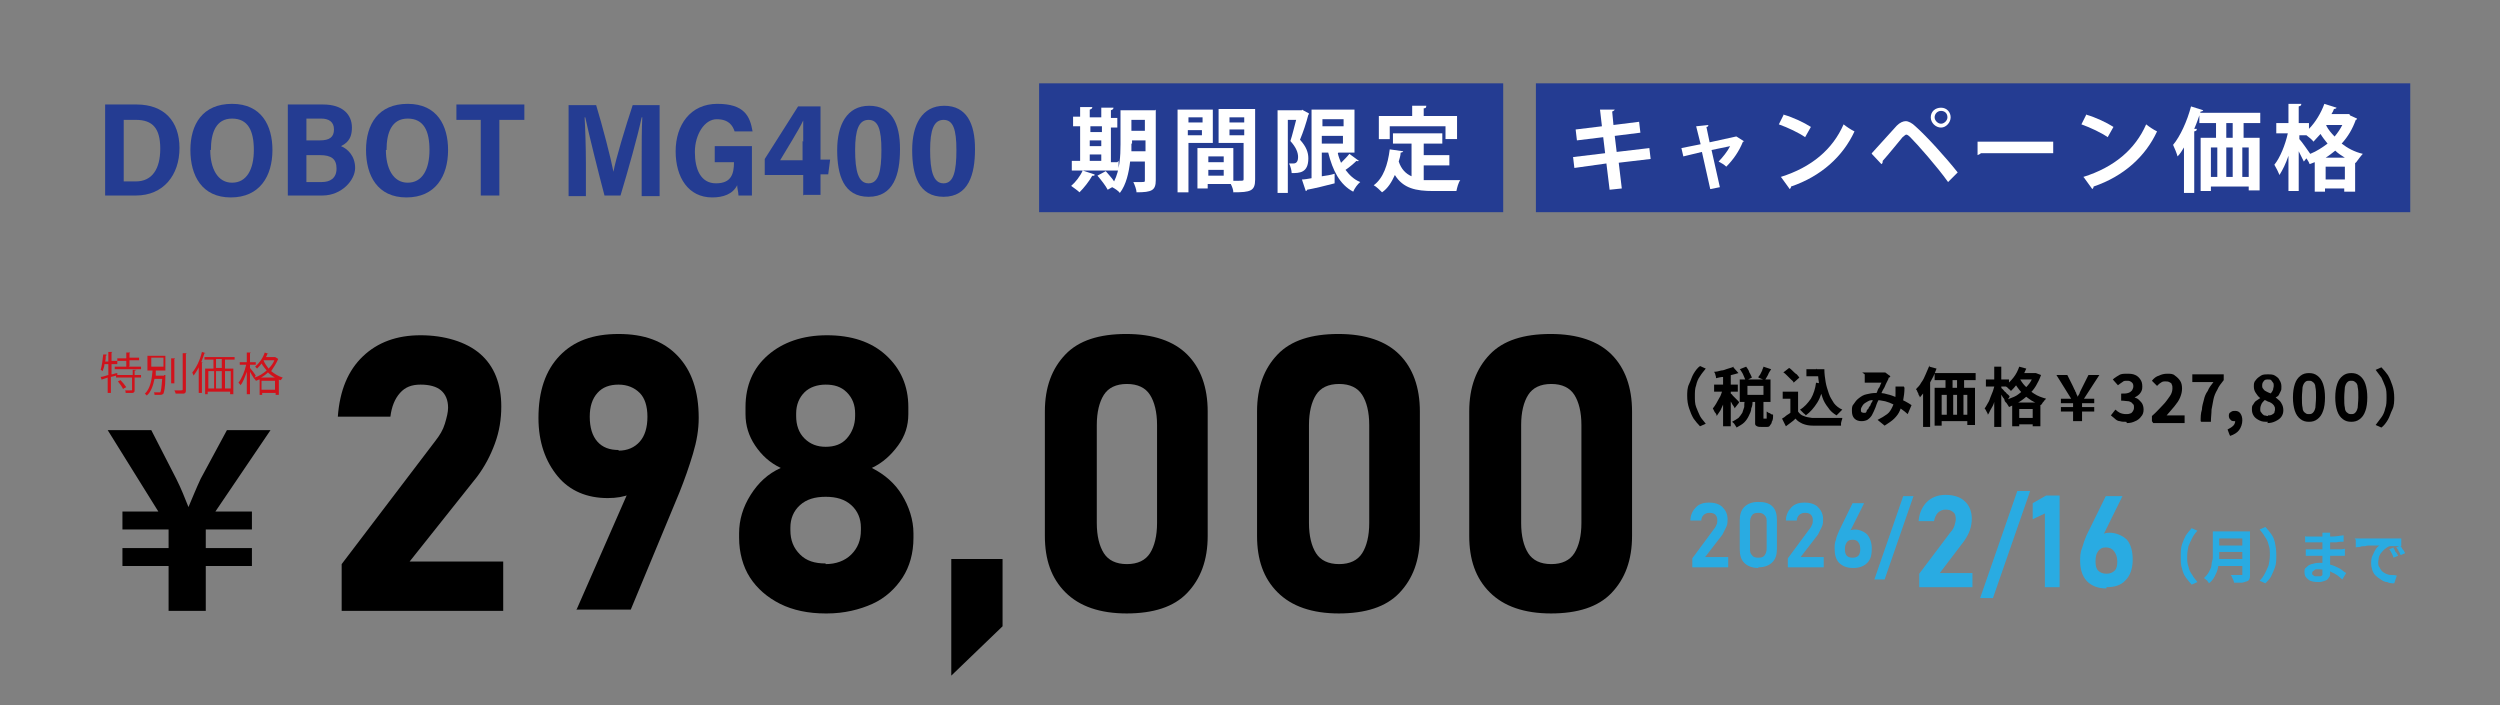 <?xml version="1.0" encoding="UTF-8"?>
<svg xmlns="http://www.w3.org/2000/svg" version="1.1" viewBox="0 0 390 110">
  <rect x="0" y="0" width="390" height="110" fill="#808080" stroke="none"/>
  <!-- Generator: Adobe Illustrator 29.8.2, SVG Export Plug-In . SVG Version: 2.1.1 Build 3)  -->
  <defs>
    <style>
      .st0 {
        fill: #29abe2;
      }

      .st1 {
        fill: #d0121b;
      }

      .st2 {
        fill: #fff;
      }

      .st3 {
        fill: #243c92;
      }
    </style>
  </defs>
  <g id="_レイヤー_1" data-name="レイヤー_1">
    <path d="M26.3,95.3v-7h-7.2v-2.8h7.2v-2.9h-7.2v-2.8h5.6l-7.9-12.7h6.8l3.9,7.6c.8,1.6,1.3,2.9,1.9,4.4h0c.6-1.4,1.2-2.9,1.9-4.4l4.1-7.6h6.8l-8.6,12.7h5.7v2.8h-7.2v2.9h7.2v2.8h-7.2v7h-5.7Z"/>
    <g>
      <path class="st1" d="M21.1,57.8s0,0-.1,0v.7h1v.4h-1v1.9c0,.3,0,.4-.3.5-.2,0-.5,0-1.1,0,0-.1,0-.3-.1-.4.3,0,.5,0,.7,0,.4,0,.4,0,.4-.1v-1.9h-2.5v-.3l-.8.2v2.5h-.5v-2.4l-.9.3c0,0,0,0,0,.1l-.2-.5c.3,0,.8-.2,1.2-.3v-1.7h-.6c0,.4-.2.8-.3,1.1,0,0-.2-.2-.3-.2.2-.6.3-1.5.4-2.4h.5c0,.2,0,.2-.1.2,0,.3,0,.6-.1.9h.5v-1.5h.6c0,0,0,.1-.1.1v1.3h.9v.5h-.9v1.6c.3,0,.6-.2.9-.2v.3h2.4v-.8h.6ZM20.1,57.2h1.9v.4h-4.1v-.4h1.8v-.9h-1.4v-.4h1.4v-.9h.6c0,0,0,.1-.1.1v.7h1.5v.4h-1.5v.9ZM19.2,60.7c-.1-.3-.5-.8-.8-1.2l.4-.2c.3.3.7.8.9,1.1l-.4.2Z"/>
      <path class="st1" d="M25.6,58.5h0s.2,0,.2,0c0,0,0,0,0,.2,0,1.8-.2,2.4-.3,2.7-.2.2-.3.2-.8.2s-.4,0-.6,0c0-.1,0-.3-.1-.4.4,0,.7,0,.8,0s.2,0,.2,0c.1-.1.2-.7.3-2.1h-1.2c-.2,1-.5,2-1.2,2.6,0,0-.2-.2-.3-.3.9-.8,1.1-2.4,1.2-3.6h-.8v-2.3h2.8v2.3h-1.5c0,.3,0,.5,0,.8h1.3ZM23.6,55.8v1.4h1.9v-1.4h-1.9ZM26.7,55.9h.6c0,0,0,.1-.1.1v3.8h-.5v-3.9ZM28.5,55.1h.6c0,0,0,.1-.1.1v5.6c0,.3,0,.5-.3.6-.2,0-.6,0-1.3,0,0-.1-.1-.3-.2-.5.3,0,.5,0,.7,0,.6,0,.6,0,.6-.2v-5.7Z"/>
      <path class="st1" d="M30.9,57.5c-.2.4-.5.8-.7,1.1,0-.1-.2-.4-.2-.5.6-.7,1.2-1.9,1.5-3.2l.6.2s0,0-.2,0c-.2.5-.3.9-.5,1.4h.2c0,0,0,.1-.1.1v4.7h-.5v-4ZM36.6,56.1h-1.5v1.4h1.3v4h-.5v-.4h-3.5v.4h-.4v-4h1.3v-1.4h-1.4v-.4h4.7v.4ZM32.5,57.9v2.7h.9v-2.7h-.9ZM34.6,57.4v-1.4h-.9v1.4h.9ZM34.6,57.9h-.9v2.7h.9v-2.7ZM36,60.6v-2.7h-.9v2.7h.9Z"/>
      <path class="st1" d="M42.9,55.8c.1,0,.1,0,.2,0l.3.2s0,0,0,0c-.3.7-.7,1.3-1.1,1.9.5.4,1.1.8,1.8,1,0,0-.2.3-.3.4-.1,0-.2,0-.3-.1v2.4h-.5v-.3h-2.1v.3h-.4v-2.4c-.2,0-.4.2-.6.2,0-.1-.2-.3-.3-.4h0c-.1-.2-.4-.6-.6-1v3.5h-.5v-3.5c-.3.8-.6,1.7-1,2.1,0-.1-.2-.3-.3-.4.5-.6,1-1.8,1.2-2.8h-1v-.4h1.1v-1.5h.6c0,0,0,.1-.1.1v1.4h.9v.4h-.9v.5c.2.2.8,1,.9,1.2-.1.2-.2.3-.2.3.7-.2,1.3-.6,1.9-1.1-.3-.4-.6-.7-.8-1.1-.2.3-.5.6-.7.8,0,0-.2-.2-.3-.3.6-.5,1.2-1.3,1.5-2.2l.6.2s0,0-.2,0c0,.2-.2.4-.2.5h1.6ZM42.9,58.9c-.4-.2-.8-.5-1.1-.8-.3.3-.7.6-1.1.8h2.2ZM40.8,60.8h2.1v-1.4h-2.1v1.4ZM41.1,56.2h0c.2.5.5.9.8,1.3.4-.4.7-.8.9-1.3h-1.7Z"/>
    </g>
    <g>
      <g>
        <path d="M263.2,61.9c0-.7,0-1.4.3-2s.4-1.1.7-1.6c.3-.5.6-.9,1-1.2l.9.4c-.3.4-.6.7-.9,1.2-.3.4-.5.9-.6,1.4-.2.5-.2,1.1-.2,1.7s0,1.2.2,1.7c.2.5.4,1,.6,1.4s.6.8.9,1.2l-.9.4c-.4-.4-.7-.8-1-1.2-.3-.5-.5-1-.7-1.6s-.3-1.2-.3-2Z"/>
        <path d="M268.9,60.4l.7.3c0,.4-.2.7-.3,1.1s-.3.8-.4,1.1c-.2.4-.3.7-.5,1.1-.2.3-.4.6-.6.9,0-.2-.1-.4-.3-.6-.1-.2-.2-.4-.3-.6.2-.2.3-.4.5-.7.2-.3.3-.6.5-.9.2-.3.3-.6.4-.9.1-.3.2-.6.3-.9ZM270.4,57.3l.8.9c-.3.1-.7.2-1.1.3s-.8.2-1.2.3c-.4,0-.8.1-1.2.2,0-.1,0-.3-.1-.5,0-.2-.1-.3-.2-.5.4,0,.7-.1,1.1-.2.4,0,.7-.2,1.1-.3s.6-.2.9-.3ZM267.4,60h3.7v1.1h-3.7v-1.1ZM268.8,58.1h1.2v8.4h-1.2v-8.4ZM270,61.4c0,0,.2.1.3.3.1.1.3.3.4.4.1.1.3.3.4.4s.2.2.2.3l-.7.9c0-.1-.1-.3-.2-.4s-.2-.3-.3-.5c-.1-.2-.2-.3-.3-.5-.1-.2-.2-.3-.3-.4l.5-.5ZM272.2,62.4h1.2c0,.5,0,.9-.2,1.3,0,.4-.2.8-.4,1.2-.2.4-.4.7-.7,1-.3.3-.7.5-1.2.8,0-.1-.2-.3-.3-.5-.1-.2-.3-.3-.4-.4.4-.2.7-.4,1-.6.2-.2.4-.5.6-.8.1-.3.2-.6.3-.9,0-.3,0-.7.1-1ZM271.4,57.6l1-.4c.2.3.4.5.5.9.2.3.3.6.4.8l-1,.5c0-.2-.2-.5-.3-.8s-.3-.6-.5-.9ZM271.4,59.2h4.8v3.5h-4.8v-3.5ZM272.6,60.2v1.4h2.5v-1.4h-2.5ZM273.9,62.2h1.2v2.8c0,.2,0,.2,0,.3,0,0,0,0,.1,0h.3c0,0,0,0,.1,0,0,0,0-.2,0-.3,0-.2,0-.4,0-.8,0,0,.2.1.3.2.1,0,.3.1.4.2s.2,0,.3.1c0,.5,0,.8-.2,1.1,0,.3-.2.4-.3.6s-.3.2-.6.2h-.7c-.3,0-.5,0-.7-.1s-.3-.2-.3-.4c0-.2,0-.5,0-.8v-2.8ZM275.1,57.2l1.2.4c-.2.3-.4.6-.5.9-.2.3-.3.6-.5.8l-1-.4c0-.2.2-.3.3-.5.1-.2.2-.4.3-.6,0-.2.2-.4.2-.6Z"/>
        <path d="M280.5,64.2c.2.3.5.6.9.7.4.2.8.2,1.3.3.3,0,.6,0,1,0,.4,0,.8,0,1.3,0,.4,0,.9,0,1.3,0,.4,0,.8,0,1.1,0,0,0,0,.2-.1.4,0,.1-.1.3-.1.4,0,.2,0,.3,0,.4-.3,0-.6,0-1,0s-.8,0-1.2,0c-.4,0-.8,0-1.2,0s-.7,0-1,0c-.6,0-1.1-.1-1.6-.3-.4-.2-.8-.4-1.1-.8-.2.2-.4.4-.7.6s-.5.4-.8.6l-.6-1.2c.2-.1.5-.3.7-.5.3-.2.5-.3.7-.5h1.1ZM280.5,61.1v3.7h-1.2v-2.6h-1.2v-1.1h2.3ZM278.2,58.1l.9-.7c.2.1.4.3.6.5.2.2.4.4.6.5.2.2.3.4.4.5l-.9.8c0-.2-.2-.3-.4-.5-.2-.2-.4-.4-.6-.6-.2-.2-.4-.4-.6-.5ZM283.3,59.7l1.2.2c-.2,1.1-.5,2.1-1,2.9-.5.8-1.1,1.5-1.8,2,0,0-.1-.2-.3-.3-.1-.1-.2-.2-.3-.3s-.2-.2-.3-.3c.7-.4,1.2-1,1.7-1.7.4-.7.7-1.6.8-2.5ZM281.8,57.6h2.1v1.1h-2.1v-1.1ZM283.3,57.6h1.3c0,.7.1,1.4.2,2s.3,1.2.5,1.8.5,1,.8,1.5c.3.4.8.8,1.3,1,0,0-.2.2-.3.3-.1.1-.2.2-.3.3-.1.1-.2.2-.3.3-.5-.3-1-.7-1.3-1.2-.4-.5-.7-1-.9-1.6-.2-.6-.4-1.2-.5-1.9s-.2-1.4-.2-2.1h-.2v-.5Z"/>
        <path d="M290.5,58.1c.1,0,.3,0,.4,0,.2,0,.3,0,.4,0s.3,0,.5,0c.2,0,.4,0,.6,0,.2,0,.4,0,.6,0,.2,0,.3,0,.4,0,.1,0,.2,0,.4,0s.2,0,.3,0l.8.6c0,0-.1.2-.2.2s-.1.1-.1.2c-.1.2-.2.4-.4.8-.1.3-.3.7-.5,1-.2.4-.3.7-.5,1.1,0,.2-.2.5-.3.7s-.2.5-.3.8c-.1.2-.2.5-.3.7-.1.2-.2.4-.3.6-.2.3-.4.5-.7.7-.2.1-.5.2-.9.2s-.8-.1-1.1-.4c-.3-.3-.4-.7-.4-1.2s0-.8.3-1.1c.2-.3.4-.6.8-.9s.7-.5,1.2-.6c.4-.1.9-.2,1.5-.2s1.1,0,1.7.2c.5.1,1,.3,1.5.5s.9.4,1.3.6c.4.2.7.4,1,.6l-.6,1.4c-.3-.3-.6-.5-1-.8-.4-.3-.8-.5-1.2-.7-.4-.2-.9-.4-1.3-.5-.5-.1-1-.2-1.5-.2s-.9,0-1.2.2c-.3.2-.6.3-.8.6s-.3.5-.3.7,0,.3.1.4c0,0,.2.1.3.1s.2,0,.3,0c0,0,.2-.1.2-.3,0-.1.2-.3.3-.4,0-.2.2-.3.3-.5,0-.2.2-.4.3-.6,0-.2.2-.4.3-.6.1-.3.2-.5.4-.8.1-.3.2-.6.4-.8.1-.3.2-.5.3-.7,0,0-.2,0-.4,0-.1,0-.3,0-.5,0s-.3,0-.5,0c-.2,0-.3,0-.4,0,0,0-.2,0-.4,0s-.3,0-.4,0v-1.3ZM297.1,60.5c0,.7-.1,1.4-.2,1.9-.1.6-.3,1.1-.5,1.6-.2.5-.5.9-.9,1.3-.4.4-.9.7-1.5,1.1l-1.1-.9c.6-.3,1.1-.6,1.5-.9s.6-.7.8-1.1.3-.8.4-1.1.1-.7.1-1c0-.2,0-.4,0-.6s0-.4,0-.5h1.3Z"/>
        <path d="M301,57.2l1.1.3c-.2.5-.4,1.1-.7,1.6-.3.6-.6,1.1-.9,1.6-.3.5-.7.9-1,1.3,0,0,0-.2-.2-.4,0-.2-.1-.3-.2-.5,0-.2-.2-.3-.2-.4.3-.3.6-.6.8-1,.3-.4.5-.8.7-1.3s.4-.9.6-1.4ZM300,60l1.1-1.1h0v7.7h-1.1v-6.6ZM301.8,58.2h6.4v1.1h-6.4v-1.1ZM301.9,60.5h6.2v5.8h-1.2v-4.7h-4v4.8h-1.1v-5.9ZM302.4,64.7h5.4v1h-5.4v-1ZM303.5,58.3h1.1v3h-1.1v-3ZM303.7,61.2h1v4.3h-1v-4.3ZM305.3,58.3h1.1v3h-1.1v-3ZM305.3,61.2h1v4.3h-1v-4.3Z"/>
        <path d="M311.1,60l.7.2c0,.4-.2.8-.3,1.2-.1.4-.2.8-.4,1.3-.1.4-.3.8-.5,1.1s-.3.7-.5.9c0-.2-.1-.3-.2-.5s-.2-.4-.3-.5c.2-.2.3-.5.5-.8s.3-.6.4-.9c.1-.3.3-.7.4-1,.1-.3.2-.7.3-1ZM309.8,59.2h3.6v1.1h-3.6v-1.1ZM311.1,57.2h1.1v9.4h-1.1v-9.4ZM312.2,60.5c0,0,.1.1.3.3s.2.3.4.4c.1.2.3.3.4.4s.2.2.2.3l-.6.9c0-.1-.1-.3-.2-.4,0-.2-.2-.3-.3-.5s-.2-.3-.3-.5c-.1-.2-.2-.3-.3-.4l.5-.5ZM317.2,58.2h.4s.8.3.8.3c-.2.6-.5,1.2-.8,1.7s-.7,1-1.2,1.4c-.4.4-.9.8-1.4,1.1-.5.3-1.1.6-1.6.8,0-.1-.2-.3-.3-.5-.1-.2-.3-.3-.4-.5.5-.2,1-.4,1.5-.6s.9-.6,1.3-.9c.4-.4.8-.8,1.1-1.2.3-.4.5-.9.7-1.4v-.2ZM315,57.2l1.1.3c-.2.5-.4.9-.7,1.3-.3.4-.5.8-.8,1.2-.3.4-.6.7-.9,1,0,0-.1-.2-.3-.3-.1-.1-.2-.2-.3-.3-.1,0-.2-.2-.3-.2.5-.4.9-.8,1.3-1.3.4-.5.7-1.1.9-1.7ZM313.9,62.8h4.4v3.7h-1.2v-2.7h-2.1v2.7h-1.1v-3.8ZM315,58.9c.2.4.5.9.9,1.3.4.4.9.9,1.4,1.2.6.4,1.2.6,1.9.8,0,0-.2.2-.3.3,0,.1-.2.2-.3.4,0,.1-.2.2-.2.3-.7-.3-1.4-.6-1.9-1-.6-.4-1.1-.9-1.5-1.4-.4-.5-.7-1-1-1.5l.9-.5ZM314.3,65.2h3.4v1h-3.4v-1ZM314.9,58.2h2.6v1h-2.6v-1Z"/>
        <path d="M323.4,65.7v-1.5h-1.9v-.7h1.9v-.6h-1.9v-.7h1.6l-2.3-3.7h1.7l.9,1.8c.1.2.2.5.3.6,0,.2.2.3.2.5,0,.1.2.3.2.5h0c.1-.2.2-.3.3-.5,0-.1.1-.3.2-.5s.2-.4.3-.6l.9-1.8h1.7l-2.4,3.7h1.6v.7h-1.9v.6h1.9v.7h-1.9v1.5h-1.5Z"/>
        <path d="M331.7,65.8c-.4,0-.7,0-1-.1-.3,0-.6-.2-.8-.4s-.4-.3-.6-.5l.7-.9c.2.2.5.4.7.5s.6.2.9.2.5,0,.7-.1c.2,0,.3-.2.4-.3.1-.2.2-.3.2-.6s0-.5-.2-.6c-.1-.2-.3-.3-.6-.4-.3,0-.7-.1-1.2-.1v-1.1c.5,0,.8,0,1.1-.1s.4-.2.6-.4c.1-.2.2-.4.2-.6s0-.5-.3-.7-.4-.2-.7-.2-.5,0-.7.2c-.2.1-.4.3-.7.5l-.8-.9c.3-.3.7-.5,1-.7s.8-.2,1.2-.2.9,0,1.3.2c.4.2.6.4.8.7.2.3.3.6.3,1.1s-.1.7-.3,1c-.2.3-.5.5-.9.7h0c.3.1.5.2.7.4s.4.4.5.6.2.5.2.9-.1.8-.4,1.1c-.2.3-.6.6-.9.7-.4.2-.8.3-1.3.3Z"/>
        <path d="M335.7,65.7v-.8c.7-.6,1.2-1.2,1.7-1.7.5-.5.8-1,1.1-1.4.3-.4.4-.9.4-1.2s0-.4-.1-.6c0-.2-.2-.3-.4-.4s-.4-.1-.6-.1-.5,0-.7.2c-.2.1-.4.3-.6.5l-.8-.8c.3-.4.7-.7,1.1-.8.4-.2.8-.3,1.3-.3s.9,0,1.2.3c.3.2.6.5.8.8.2.3.3.7.3,1.2s-.1.9-.3,1.4c-.2.5-.5.9-.9,1.4-.4.5-.8.9-1.2,1.4.2,0,.4,0,.6,0,.2,0,.4,0,.6,0h1.6v1.2h-4.9Z"/>
        <path d="M343.3,65.7c0-.6,0-1.2.2-1.8,0-.5.2-1.1.3-1.5.1-.5.3-1,.6-1.4.2-.5.5-.9.9-1.4h-3.3v-1.2h4.9v.9c-.4.5-.8,1-1,1.5-.3.5-.5,1-.6,1.5-.1.5-.2,1-.3,1.6,0,.6-.1,1.2-.1,1.9h-1.5Z"/>
        <path d="M347.8,67.8l-.3-.8c.4-.2.7-.4.9-.6s.3-.5.3-.8v-1s.5.9.5.9c0,0-.2.1-.3.2s-.2,0-.3,0c-.2,0-.5,0-.6-.2-.2-.1-.3-.4-.3-.6s0-.5.3-.6c.2-.2.4-.2.7-.2s.6.1.8.4c.2.3.3.6.3,1.1s-.2,1.1-.5,1.5c-.3.4-.8.7-1.4.9Z"/>
        <path d="M353.8,65.8c-.5,0-.9,0-1.3-.2-.4-.2-.7-.4-.9-.7-.2-.3-.3-.6-.3-1s0-.6.2-.8c.1-.2.3-.5.5-.6s.4-.3.6-.4h0c-.3-.2-.5-.5-.7-.8-.2-.3-.3-.6-.3-1s0-.7.3-1c.2-.3.5-.5.8-.7.3-.2.7-.2,1.1-.2s.8,0,1.1.2.6.4.7.7c.2.3.3.6.3,1s0,.5-.1.7-.2.4-.3.6c-.1.2-.3.3-.5.4h0c.2.2.4.3.6.5.2.2.3.4.4.6.1.2.2.5.2.9s-.1.7-.3,1c-.2.3-.5.5-.9.7-.4.2-.8.3-1.3.3ZM353.8,64.8c.2,0,.4,0,.6-.1s.3-.2.4-.3c0-.2.1-.3.1-.5s0-.4-.1-.5c0-.1-.2-.3-.3-.4-.1-.1-.3-.2-.5-.3-.2,0-.4-.2-.7-.3-.2.2-.4.4-.5.6-.1.2-.2.5-.2.8s0,.4.2.6c.1.2.3.3.4.4.2,0,.4.1.6.1ZM354.2,61.4c.2-.2.3-.4.4-.6,0-.2.1-.4.1-.6s0-.4-.1-.5-.2-.3-.3-.4-.3-.1-.5-.1-.5,0-.6.2c-.2.2-.3.4-.3.7s0,.4.2.6c.1.2.3.3.5.4s.4.2.7.3Z"/>
        <path d="M360.2,65.8c-.5,0-.9-.1-1.3-.4-.4-.3-.7-.7-.9-1.3-.2-.6-.3-1.3-.3-2.1s.1-1.5.3-2.1c.2-.6.5-1,.9-1.3.4-.3.8-.4,1.3-.4s.9.1,1.3.4c.4.3.7.7.9,1.3.2.6.3,1.3.3,2.1s-.1,1.6-.3,2.1c-.2.6-.5,1-.9,1.3-.4.3-.8.4-1.3.4ZM360.2,64.6c.2,0,.4,0,.6-.2.2-.2.3-.4.4-.8,0-.4.1-.9.1-1.6s0-1.2-.1-1.6c0-.4-.2-.7-.4-.8-.2-.2-.4-.2-.6-.2s-.4,0-.6.2c-.2.2-.3.4-.4.8,0,.4-.1.9-.1,1.6s0,1.2.1,1.6c0,.4.2.7.4.8.2.2.4.2.6.2Z"/>
        <path d="M366.8,65.8c-.5,0-.9-.1-1.3-.4-.4-.3-.7-.7-.9-1.3-.2-.6-.3-1.3-.3-2.1s.1-1.5.3-2.1c.2-.6.5-1,.9-1.3.4-.3.8-.4,1.3-.4s.9.1,1.3.4c.4.3.7.7.9,1.3.2.6.3,1.3.3,2.1s-.1,1.6-.3,2.1c-.2.6-.5,1-.9,1.3-.4.3-.8.4-1.3.4ZM366.8,64.6c.2,0,.4,0,.6-.2.2-.2.3-.4.4-.8,0-.4.1-.9.1-1.6s0-1.2-.1-1.6c0-.4-.2-.7-.4-.8-.2-.2-.4-.2-.6-.2s-.4,0-.6.2c-.2.2-.3.4-.4.8,0,.4-.1.9-.1,1.6s0,1.2.1,1.6c0,.4.2.7.4.8.2.2.4.2.6.2Z"/>
        <path d="M373.5,61.9c0,.7,0,1.4-.3,2s-.4,1.1-.7,1.6c-.3.5-.6.9-1,1.2l-.9-.4c.3-.4.6-.8.9-1.2.3-.4.5-.9.6-1.4.2-.5.2-1.1.2-1.7s0-1.2-.2-1.7c-.2-.5-.4-1-.6-1.4-.3-.4-.6-.8-.9-1.2l.9-.4c.4.4.7.8,1,1.2.3.5.5,1,.7,1.6s.3,1.2.3,2Z"/>
      </g>
      <g>
        <path class="st0" d="M264,88.5v-1.4l3.4-4.6c.2-.2.3-.5.4-.7s.1-.5.1-.7h0c0-.3-.1-.6-.3-.8s-.5-.3-.9-.3-.6.1-.9.3c-.2.2-.4.5-.4.9h0s-1.7,0-1.7,0h0c0-.9.4-1.6.9-2.1.5-.5,1.2-.7,2-.7s1.6.2,2.1.7.8,1.1.8,1.9h0c0,.4,0,.8-.2,1.2s-.4.8-.6,1.2l-2.7,3.5h3.6v1.6h-5.7Z"/>
        <path class="st0" d="M274.3,88.6c-1,0-1.7-.3-2.2-.8-.5-.5-.7-1.2-.7-2.1v-4.5c0-.9.2-1.6.7-2.1s1.2-.8,2.2-.8,1.7.2,2.2.7c.5.5.7,1.2.7,2.1v4.5c0,.9-.2,1.6-.7,2.1s-1.2.8-2.2.8ZM274.3,87c.5,0,.8-.1,1-.4.2-.3.3-.6.3-1.1v-4c0-.5,0-.8-.3-1.1s-.5-.4-1-.4-.8.1-1,.4-.3.6-.3,1.1v4c0,.5,0,.8.3,1.1.2.3.5.4,1,.4Z"/>
        <path class="st0" d="M278.9,88.5v-1.4l3.4-4.6c.2-.2.3-.5.4-.7s.1-.5.1-.7h0c0-.3-.1-.6-.3-.8s-.5-.3-.9-.3-.6.1-.9.3c-.2.2-.4.5-.4.9h0s-1.7,0-1.7,0h0c0-.9.4-1.6.9-2.1.5-.5,1.2-.7,2-.7s1.6.2,2.1.7c.5.5.8,1.1.8,1.9h0c0,.4,0,.8-.2,1.2-.2.4-.4.8-.6,1.2l-2.7,3.5h3.6v1.6h-5.7Z"/>
        <path class="st0" d="M289,88.6c-.9,0-1.6-.3-2.1-.8-.5-.5-.7-1.3-.7-2.2h0c0-.4,0-.9.2-1.4.1-.5.3-.9.5-1.4l2.1-4.3h1.8l-2.5,5-.2-.2c.2-.5.7-.7,1.3-.7s1.4.3,1.9.8c.4.5.7,1.2.7,2.2h0c0,1-.2,1.7-.7,2.2-.5.5-1.2.8-2.1.8ZM289,87c.4,0,.7-.1.9-.3.2-.2.3-.6.3-1h0c0-.5-.1-.9-.3-1.1-.2-.3-.5-.4-.9-.4s-.7.1-.9.4-.3.6-.3,1.1h0c0,.4.1.8.3,1,.2.2.5.3.9.3Z"/>
        <path class="st0" d="M298.5,77.4l-4.5,13h-1.6l4.5-13h1.6Z"/>
        <path class="st0" d="M299.4,91.6v-2.1l4.9-6.5c.3-.3.5-.7.6-1,.1-.4.2-.7.2-1h0c0-.5-.1-.9-.4-1.1-.3-.3-.7-.4-1.2-.4s-.9.2-1.2.5c-.3.3-.5.8-.6,1.3h0s-2.4,0-2.4,0h0c.1-1.3.6-2.3,1.3-3s1.7-1.1,2.9-1.1,2.3.3,3,1c.7.6,1.1,1.6,1.1,2.7h0c0,.6-.1,1.2-.3,1.8-.2.6-.5,1.1-.9,1.7l-3.8,5h5.1v2.2h-8.2Z"/>
        <path class="st0" d="M316.7,76.6l-5.8,16.7h-2l5.8-16.7h2Z"/>
        <path class="st0" d="M321.3,77.4v14.2h-2.3v-11.5l-1.9.9v-2.5l2.1-1.2h2.1Z"/>
        <path class="st0" d="M328.6,91.8c-1.3,0-2.3-.4-3-1.1-.7-.7-1.1-1.8-1.1-3.2h0c0-.6,0-1.3.3-2,.2-.7.4-1.3.7-2l3-6.1h2.6l-3.5,7.1-.3-.4c.3-.6.9-1,1.8-1s2,.4,2.7,1.1c.6.7.9,1.8.9,3.1h0c0,1.4-.4,2.5-1.1,3.2-.7.8-1.7,1.1-3,1.1ZM328.6,89.5c.6,0,1-.2,1.3-.5.3-.3.4-.8.4-1.4h0c0-.7-.2-1.2-.5-1.6-.3-.4-.7-.6-1.3-.6s-.9.2-1.2.6-.4.9-.4,1.6h0c0,.6.1,1.1.4,1.4.3.3.7.5,1.3.5Z"/>
      </g>
      <g>
        <path class="st0" d="M340.2,86.7c0-.6,0-1.2.2-1.8s.4-1,.6-1.4c.3-.4.6-.8.9-1.1l.9.4c-.3.3-.6.7-.8,1.1-.2.4-.4.8-.6,1.3-.1.5-.2,1-.2,1.6s0,1.1.2,1.6c.1.5.3.9.6,1.3.2.4.5.7.8,1.1l-.9.4c-.3-.3-.6-.7-.9-1.1-.3-.4-.5-.9-.6-1.4-.2-.5-.2-1.1-.2-1.8Z"/>
        <path class="st0" d="M345.1,82.9h1.1v3c0,.4,0,.8,0,1.3s-.1.9-.2,1.4c-.1.5-.3.9-.5,1.3-.2.4-.5.8-.9,1.1,0,0-.1-.2-.2-.3,0-.1-.2-.2-.3-.3s-.2-.2-.3-.2c.3-.3.6-.6.8-1,.2-.4.4-.7.4-1.1,0-.4.2-.8.2-1.1,0-.4,0-.7,0-1.1v-3ZM345.8,87.2h4.5v1.1h-4.5v-1.1ZM345.8,82.9h4.5v1.1h-4.5v-1.1ZM345.8,85.1h4.5v1h-4.5v-1ZM349.8,82.9h1.2v6.7c0,.3,0,.6-.1.7,0,.2-.2.3-.4.4-.2,0-.5.2-.8.2-.3,0-.7,0-1.2,0,0-.1,0-.2-.1-.4s-.1-.3-.2-.4c0-.1-.1-.3-.2-.4.2,0,.4,0,.6,0s.4,0,.6,0h.4c.1,0,.2,0,.2,0s0-.1,0-.2v-6.6Z"/>
        <path class="st0" d="M355.1,86.7c0,.6,0,1.2-.2,1.8-.2.5-.4,1-.6,1.4s-.6.8-.9,1.1l-.9-.4c.3-.3.6-.7.8-1.1.2-.4.4-.8.6-1.3.1-.5.2-1,.2-1.6s0-1.1-.2-1.6c-.1-.5-.3-.9-.6-1.3-.2-.4-.5-.7-.8-1.1l.9-.4c.3.3.6.7.9,1.1.3.4.5.9.6,1.4s.2,1.1.2,1.8Z"/>
        <path class="st0" d="M363.5,82.9c0,0,0,.2,0,.3,0,.1,0,.2,0,.3,0,.1,0,.3,0,.5s0,.4,0,.7v1.4c0,.3,0,.5,0,.8,0,.3,0,.6,0,.9,0,.3,0,.6,0,.9,0,.3,0,.5,0,.7s0,.5-.2.7c-.1.2-.3.4-.6.5s-.6.2-1,.2c-.7,0-1.3-.1-1.6-.4-.4-.3-.6-.6-.6-1.1s0-.6.3-.8c.2-.2.4-.4.8-.5s.7-.2,1.2-.2,1,0,1.4.2c.4.1.8.2,1.2.4.4.2.7.3.9.5.3.2.5.4.7.5l-.6,1c-.2-.2-.5-.4-.7-.6-.3-.2-.6-.4-.9-.5-.3-.2-.6-.3-1-.4-.4,0-.7-.1-1.1-.1s-.6,0-.7.2c-.2.1-.3.2-.3.4s0,.2.1.3.2.1.3.2c.1,0,.3,0,.5,0s.3,0,.4,0c.1,0,.2-.1.3-.2,0,0,0-.2,0-.4s0-.3,0-.6,0-.5,0-.8c0-.3,0-.6,0-.9s0-.5,0-.8,0-.4,0-.7,0-.5,0-.7,0-.4,0-.6c0-.2,0-.4,0-.5s0-.2,0-.3c0-.1,0-.2,0-.3h1.2ZM359.7,85.7c.1,0,.3,0,.5,0,.2,0,.4,0,.6,0,.2,0,.4,0,.6,0,.2,0,.3,0,.5,0,.6,0,1.1,0,1.5,0,.5,0,.9,0,1.3,0,.4,0,.8,0,1.1-.1v1.1c-.3,0-.6,0-.9,0-.3,0-.6,0-.9,0-.3,0-.6,0-1,0-.3,0-.7,0-1.2,0s-.4,0-.6,0-.5,0-.8,0c-.3,0-.5,0-.7,0v-1.1ZM359.7,83.7c.2,0,.3,0,.5,0,.2,0,.4,0,.6,0,.2,0,.4,0,.6,0,.2,0,.3,0,.5,0,.6,0,1.2,0,1.8,0s1.2-.1,1.9-.2v1c-.3,0-.7,0-1.1.1-.4,0-.8,0-1.3,0-.5,0-.9,0-1.4,0s-.4,0-.7,0c-.3,0-.5,0-.8,0-.3,0-.5,0-.7,0v-1Z"/>
        <path class="st0" d="M367.3,84c.2,0,.4,0,.5,0s.3,0,.4,0c.2,0,.4,0,.7,0s.6,0,.9,0c.3,0,.7,0,1.1,0,.4,0,.8,0,1.2,0,.3,0,.6,0,.9,0,.3,0,.6,0,.9,0,.3,0,.5,0,.7,0v1.2c-.2,0-.3,0-.5,0s-.4,0-.6,0c-.2,0-.4,0-.6,0-.3,0-.5.2-.8.4s-.4.4-.6.6c-.2.2-.3.5-.4.7,0,.3-.1.5-.1.8s0,.6.2.8c.1.2.2.4.4.6.2.2.4.3.6.4.2.1.5.2.8.2.3,0,.6,0,.9.1l-.4,1.2c-.4,0-.7,0-1.1-.2-.4,0-.7-.2-1-.4-.3-.2-.6-.4-.8-.6-.2-.2-.4-.5-.5-.8-.1-.3-.2-.7-.2-1.1s0-.8.2-1.2.3-.7.5-1c.2-.3.4-.5.6-.6-.2,0-.4,0-.6,0-.2,0-.5,0-.8,0-.3,0-.6,0-.8.1-.3,0-.6,0-.8.1s-.5,0-.7.1v-1.2ZM373.4,85.5c0,.1.2.2.2.4,0,.1.2.3.3.4,0,.1.2.3.2.4l-.7.3c-.1-.3-.2-.5-.3-.7-.1-.2-.2-.4-.4-.6l.7-.3ZM374.4,85.1c0,.1.2.2.3.4,0,.1.2.3.3.4,0,.1.2.3.2.4l-.7.3c-.1-.2-.2-.5-.3-.6-.1-.2-.2-.4-.4-.6l.7-.3Z"/>
      </g>
    </g>
    <g>
      <path d="M53.3,95.2v-7.2l14.6-19.2c.7-.9,1.2-1.7,1.5-2.7s.5-1.8.5-2.5h0c0-1.2-.4-2.1-1.1-2.7s-1.8-.9-3.2-.9-2.4.4-3.2,1.3-1.3,2.1-1.5,3.7h0s-8.2,0-8.2,0h0c.3-4.1,1.6-7.2,3.9-9.4s5.3-3.3,9-3.3,7.1,1,9.3,2.9,3.3,4.7,3.3,8.2h0c0,2-.3,3.9-1,5.8s-1.6,3.6-2.8,5.2l-10.5,13.2h14.6v7.7h-25.2Z"/>
      <path d="M89.9,95.2l9.3-21.2,1.4,1.1c-.5.9-1.3,1.6-2.3,2s-2.1.6-3.5.6c-3.2,0-5.9-1.1-7.8-3.4s-3-5.3-3-9.1h0c0-4.2,1.1-7.4,3.3-9.7s5.2-3.4,9.2-3.4,7,1.1,9.2,3.4,3.3,5.5,3.3,9.7h0c0,1.8-.3,3.6-.9,5.6s-1.3,4-2.1,6l-7.6,18.3h-8.5ZM96.5,70.3c1.4,0,2.5-.5,3.3-1.4s1.2-2.2,1.2-3.9h0c0-1.6-.4-2.9-1.2-3.7s-1.9-1.3-3.3-1.3-2.5.4-3.3,1.3-1.2,2.1-1.2,3.7h0c0,1.7.4,3,1.2,3.9s1.9,1.3,3.3,1.3Z"/>
      <path d="M128.8,95.7c-2.7,0-5.1-.5-7.1-1.5s-3.6-2.4-4.7-4.1-1.7-3.9-1.7-6.2v-.7c0-2.1.6-4.1,1.8-6s2.7-3.3,4.7-4.2c-1.7-.8-3-2-4-3.5s-1.5-3.1-1.5-4.9v-1.1c0-3.4,1.2-6.1,3.5-8.1s5.4-3.1,9.2-3.1,6.9,1,9.2,3.1,3.5,4.8,3.5,8.1v1.1c0,1.8-.5,3.4-1.6,4.9s-2.4,2.7-4.1,3.5c2,1,3.6,2.4,4.7,4.2s1.8,3.9,1.8,6v.7c0,2.4-.6,4.5-1.7,6.2s-2.7,3.2-4.7,4.1-4.4,1.5-7.1,1.5ZM128.8,88c1.6,0,3-.5,4-1.5s1.5-2.2,1.5-3.8v-.4c0-1.4-.5-2.6-1.5-3.5s-2.3-1.3-4-1.3-3,.4-4,1.3-1.5,2.1-1.5,3.5v.4c0,1.6.5,2.8,1.5,3.8s2.3,1.4,4,1.4ZM128.8,69.7c1.4,0,2.5-.4,3.3-1.3s1.3-2.1,1.3-3.5v-.4c0-1.3-.4-2.4-1.3-3.3s-2-1.2-3.3-1.2-2.5.4-3.3,1.2-1.3,1.9-1.3,3.3v.4c0,1.4.4,2.6,1.3,3.5s2,1.3,3.3,1.3Z"/>
      <path d="M148.4,105.4v-18.2h8v10.5l-8,7.7Z"/>
      <path d="M175.8,95.7c-4.2,0-7.4-1.1-9.6-3.3s-3.2-5.1-3.2-8.8v-19.4c0-3.8,1.1-6.7,3.2-8.9s5.3-3.2,9.5-3.2,7.4,1.1,9.5,3.2,3.2,5.1,3.2,8.9v19.4c0,3.8-1.1,6.7-3.2,8.9s-5.3,3.2-9.5,3.2ZM175.8,88c1.7,0,2.9-.6,3.6-1.7s1.1-2.7,1.1-4.7v-15.3c0-2-.4-3.6-1.1-4.7s-1.9-1.7-3.6-1.7-2.9.6-3.6,1.7-1.1,2.7-1.1,4.7v15.3c0,2,.4,3.6,1.1,4.7s1.9,1.7,3.6,1.7Z"/>
      <path d="M208.9,95.7c-4.2,0-7.4-1.1-9.6-3.3s-3.2-5.1-3.2-8.8v-19.4c0-3.8,1.1-6.7,3.2-8.9s5.3-3.2,9.5-3.2,7.4,1.1,9.5,3.2,3.2,5.1,3.2,8.9v19.4c0,3.8-1.1,6.7-3.2,8.9s-5.3,3.2-9.5,3.2ZM208.9,88c1.7,0,2.9-.6,3.6-1.7s1.1-2.7,1.1-4.7v-15.3c0-2-.4-3.6-1.1-4.7s-1.9-1.7-3.6-1.7-2.9.6-3.6,1.7-1.1,2.7-1.1,4.7v15.3c0,2,.4,3.6,1.1,4.7s1.9,1.7,3.6,1.7Z"/>
      <path d="M242,95.7c-4.2,0-7.4-1.1-9.6-3.3s-3.2-5.1-3.2-8.8v-19.4c0-3.8,1.1-6.7,3.2-8.9s5.3-3.2,9.5-3.2,7.4,1.1,9.5,3.2,3.2,5.1,3.2,8.9v19.4c0,3.8-1.1,6.7-3.2,8.9s-5.3,3.2-9.5,3.2ZM242,88c1.7,0,2.9-.6,3.6-1.7s1.1-2.7,1.1-4.7v-15.3c0-2-.4-3.6-1.1-4.7s-1.9-1.7-3.6-1.7-2.9.6-3.6,1.7-1.1,2.7-1.1,4.7v15.3c0,2,.4,3.6,1.1,4.7s1.9,1.7,3.6,1.7Z"/>
    </g>
  </g>
  <g id="_レイヤー_2" data-name="レイヤー_2">
    <g>
      <path class="st3" d="M16.4,16.3h4.9c4.3,0,6.7,2.6,6.7,6.8s-2.5,7.4-6.8,7.4h-4.8v-14.2ZM19.3,28.3h1.9c2.5,0,3.8-1.9,3.8-5.1s-1.2-4.5-3.8-4.5h-1.9v9.6Z"/>
      <path class="st3" d="M42.5,23.4c0,4.1-2,7.4-6.5,7.4s-6.3-3.4-6.3-7.4,1.9-7.2,6.5-7.2,6.3,3.4,6.3,7.2ZM32.8,23.4c0,2.8,1.1,5.1,3.4,5.1s3.4-2.1,3.4-5.1-.9-4.9-3.4-4.9-3.3,2.2-3.3,4.9Z"/>
      <path class="st3" d="M44.9,16.3h5.5c3.1,0,4.5,1.6,4.5,3.6s-1,2.5-1.7,2.9c1,.4,2.2,1.5,2.2,3.4s-2.1,4.3-5.1,4.3h-5.4v-14.2ZM49.9,21.9c1.5,0,2.2-.5,2.2-1.7s-.8-1.7-2-1.7h-2.3v3.4h2.2ZM47.8,28.4h2.4c1.3,0,2.3-.6,2.3-2.1s-.8-2.1-2.6-2.1h-2.1v4.2Z"/>
      <path class="st3" d="M69.9,23.4c0,4.1-2,7.4-6.5,7.4s-6.3-3.4-6.3-7.4,1.9-7.2,6.5-7.2,6.3,3.4,6.3,7.2ZM60.2,23.4c0,2.8,1.1,5.1,3.4,5.1s3.4-2.1,3.4-5.1-.9-4.9-3.4-4.9-3.3,2.2-3.3,4.9Z"/>
      <path class="st3" d="M75.1,18.7h-3.9v-2.4h10.6v2.4h-3.9v11.8h-2.9v-11.8Z"/>
      <path class="st3" d="M100.1,25.2c0-2.4,0-5.3.1-6.9h-.1c-.6,2.9-2.1,8.2-3.3,12.2h-2.5c-.9-3.4-2.4-9.4-3-12.2h-.1c.1,1.7.2,4.7.2,7.2v5.1h-2.7v-14.2h4.3c1,3.3,2.3,8.3,2.7,10.4h0c.3-1.8,1.9-7.1,3-10.4h4.2v14.2h-2.8v-5.3Z"/>
      <path class="st3" d="M117.3,30.5h-2.1c0-.5-.2-1.1-.2-1.6-.7,1.4-2.2,1.9-3.9,1.9-3.7,0-5.7-3.1-5.7-7.2s2.3-7.4,6.5-7.4,5.1,1.9,5.5,4.3h-2.8c-.3-.9-.9-1.9-2.8-1.9s-3.4,2.4-3.4,5.1.9,4.9,3.3,4.9,2.8-1.5,2.8-3.3h0c0,0-3,0-3,0v-2.5h5.8v7.9Z"/>
      <path class="st3" d="M125.3,30.5v-3.2h-6v-2.5l5.2-8.2h3.5v8.3h1.5l-.3,2.3h-1.2v3.2h-2.6ZM125.3,22.1c0-1.6,0-2.3,0-3.3-.7,1.5-2.6,4.5-3.6,6.2h3.5v-3Z"/>
      <path class="st3" d="M140.4,23.3c0,3.9-1,7.4-4.9,7.4s-4.9-3.4-4.9-7.3,1.5-6.9,5-6.9,4.8,2.8,4.8,6.7ZM133.4,23.4c0,3.3.5,5.2,2.1,5.2s2-2,2-5.2-.5-4.7-2-4.7-2.1,1.5-2.1,4.7Z"/>
      <path class="st3" d="M152.1,23.3c0,3.9-1,7.4-4.9,7.4s-4.9-3.4-4.9-7.3,1.5-6.9,5-6.9,4.8,2.8,4.8,6.7ZM145.1,23.4c0,3.3.5,5.2,2.1,5.2s2-2,2-5.2-.5-4.7-2-4.7-2.1,1.5-2.1,4.7Z"/>
    </g>
    <g>
      <g>
        <rect class="st3" x="239.6" y="13" width="136.4" height="20.1"/>
        <g>
          <path class="st2" d="M252.5,25.2l.5,4.2-1.9.2-.5-4.1-5,.7-.2-1.7,5-.6-.3-2.5-4.1.5-.2-1.7,4.1-.5-.3-2.6h2.3c0,0-.1.2-.4.3l.2,2.1,4-.5.2,1.7-4,.5.3,2.5,5.1-.6.2,1.7-5.1.6Z"/>
          <path class="st2" d="M272.1,22c0,0-.1.1-.2.1-.6,1.5-1.5,2.8-2.6,3.9-.3-.3-.8-.6-1.2-.8.6-.6,1.4-1.6,1.8-2.4l-2.9.6,1.3,5.8-1.5.3-1.3-5.8-2.9.7-.3-1.3,3-.6-.7-2.8,1.9-.2c0,.2-.1.3-.3.3l.5,2.4,4.1-.9h.1c0,0,1.1.7,1.1.7Z"/>
          <path class="st2" d="M278.3,17.9c1.4.4,3.1,1.2,4.2,1.9l-.9,1.6c-1-.7-2.7-1.5-4.1-2l.8-1.6ZM277.8,27.6c4.8-1.5,8.1-4.3,9.8-8.2.5.4,1.1.8,1.7,1.1-1.8,3.9-5.2,7-9.9,8.6,0,.2-.1.3-.2.4l-1.3-1.8Z"/>
          <path class="st2" d="M292,23.9c1-1.1,3-3.3,3.9-4.3.5-.5,1-.7,1.4-.7s1,.3,1.5.8c1.7,1.5,4.7,4.8,6.6,7.2l-1.5,1.5c-1.7-2.4-4.8-5.9-5.9-7-.3-.3-.5-.4-.6-.4-.2,0-.3.2-.6.4-.5.6-2.2,2.7-3.1,3.7,0,.2,0,.4-.2.5l-1.5-1.6ZM302.8,16.8c.9,0,1.5.7,1.5,1.5s-.7,1.6-1.5,1.6-1.6-.7-1.6-1.6.7-1.5,1.6-1.5ZM303.8,18.3c0-.6-.4-1-1-1s-1,.5-1,1,.5,1,1,1,1-.5,1-1Z"/>
          <path class="st2" d="M308.4,22.1h11.9v1.8h-11.3c0,.1-.3.2-.5.3v-2.1Z"/>
          <path class="st2" d="M325.5,17.9c1.4.4,3.1,1.2,4.2,1.9l-.9,1.6c-1-.7-2.7-1.5-4.1-2l.8-1.6ZM325,27.6c4.8-1.5,8.1-4.3,9.8-8.2.5.4,1.1.8,1.7,1.1-1.8,3.9-5.2,7-9.9,8.6,0,.2-.1.3-.2.4l-1.3-1.8Z"/>
          <path class="st2" d="M340.7,23c-.3.5-.6,1-1,1.4-.1-.4-.5-1.4-.7-1.8,1.1-1.3,2.2-3.7,2.8-6l1.9.6c0,.1-.2.2-.4.2-.3.9-.6,1.8-1,2.7h.4c0,.3-.1.3-.4.4v9.6h-1.6v-7.1ZM352.7,19.2h-2.7v2.3h2.5v8.2h-1.7v-.6h-5.9v.7h-1.6v-8.3h2.4v-2.3h-2.6v-1.6h9.5v1.6ZM344.9,23v4.6h1v-4.6h-1ZM348.3,23h-1v4.6h1v-4.6ZM348.3,21.5v-2.3h-1v2.3h1ZM350.8,27.6v-4.6h-1v4.6h1Z"/>
          <path class="st2" d="M366.6,18l1.1.5c0,.1-.1.2-.2.2-.5,1.4-1.2,2.6-2.2,3.7.9.7,2,1.3,3.3,1.6-.3.3-.8,1-1.1,1.4h-.1c0,0,0,4.5,0,4.5h-1.7v-.5h-3v.5h-1.6v-4.6c-.3.1-.5.2-.8.3-.1-.3-.3-.6-.5-.9l-.4.5c-.2-.4-.5-1-.8-1.6v6.2h-1.6v-5.5c-.4,1.2-.9,2.2-1.4,3-.2-.5-.5-1.1-.8-1.6.9-1.1,1.7-3.1,2.1-4.9h-1.8v-1.6h1.9v-3h2c0,.3-.1.3-.4.4v2.6h1.6v.9c1-1,1.9-2.5,2.4-3.9l1.9.6c0,.1-.2.2-.4.2-.1.3-.2.5-.4.8h2.8ZM358.7,21.1v.6c.4.4,1.4,1.9,1.7,2.3,1-.4,1.9-1,2.7-1.6-.4-.5-.8-1-1.1-1.5-.4.4-.8.9-1.1,1.2-.2-.3-.7-.7-1.1-1h-1.1ZM365.8,24.6c-.5-.3-1.1-.7-1.5-1.1-.5.4-1,.8-1.5,1.1h3ZM362.8,28h3v-2h-3v2ZM362.9,19.6c.3.6.8,1.2,1.3,1.7.5-.6.9-1.2,1.2-1.8h-2.5Z"/>
        </g>
      </g>
      <g>
        <rect class="st3" x="162.1" y="13" width="72.4" height="20.1"/>
        <g>
          <path class="st2" d="M170.8,27.3c0,0-.2.2-.4.1-.5.9-1.3,1.9-2,2.6-.3-.3-.9-.7-1.3-1,.7-.6,1.4-1.5,1.8-2.4l1.8.6ZM174.5,25.1v1.5h-7.3v-1.5h1.3v-5.4h-1.1v-1.5h1.1v-1.5h1.9c0,.2-.1.3-.4.4v1.2h1.8v-1.5h1.9c0,.2-.1.3-.4.4v1.2h1v1.5h-1v5.4h1ZM171.9,19.7h-1.8v.9h1.8v-.9ZM170,21.9v.9h1.8v-.9h-1.8ZM170,24.1v1h1.8v-1h-1.8ZM180.3,17.1v11c0,1.6-.6,1.9-3,1.9,0-.4-.3-1.2-.5-1.6.4,0,.8,0,1.1,0,.7,0,.7,0,.7-.3v-2.9h-2.3c-.2,1.7-.6,3.6-1.6,4.9-.2-.3-.8-.7-1.2-.9l-.7.4c-.3-.6-1-1.5-1.6-2.2l1.3-.7c.4.5,1,1.1,1.3,1.6.9-1.8,1-4,1-5.8v-5.3h5.4ZM176.5,22.4c0,.4,0,.8,0,1.2h2.2v-1.7h-2.1v.5ZM178.6,18.7h-2.1v1.7h2.1v-1.7Z"/>
          <path class="st2" d="M189.2,22.3h-3.8v7.7h-1.7v-12.9h5.5v5.2ZM187.6,18.3h-2.2v.8h2.2v-.8ZM185.3,21.1h2.2v-.8h-2.2v.8ZM195.8,17.1v10.9c0,1.8-.7,2-3.4,2,0-.4-.2-.9-.4-1.3h-3.6v.7h-1.6v-6.3h5.6v5.1c.3,0,.6,0,.8,0,.8,0,.8,0,.8-.3v-5.6h-3.9v-5.3h5.7ZM190.9,24.4h-2.4v.9h2.4v-.9ZM188.5,27.4h2.4v-.9h-2.4v.9ZM194.1,18.3h-2.3v.8h2.3v-.8ZM191.8,21.1h2.3v-.9h-2.3v.9Z"/>
          <path class="st2" d="M203.1,17.1l1.1.6c0,0,0,.2-.1.2-.3,1.2-.8,2.7-1.3,3.9,1,1.1,1.3,2,1.3,2.9,0,2.3-1.4,2.3-2.6,2.3,0-.4-.2-1.1-.4-1.5.3,0,.5,0,.7,0,.6,0,.7-.6.7-1,0-.7-.3-1.5-1.2-2.5.3-.9.6-2.2.9-3.3h-1.3v11.4h-1.6v-12.9h3.8ZM208.7,23.9c.1.5.3,1,.5,1.5.5-.5,1-1,1.3-1.4l1.5,1.1c0,0-.2.1-.4,0-.4.4-1.1,1-1.7,1.4.6.8,1.3,1.5,2.3,1.9-.4.3-.9,1-1.1,1.5-2.1-1.1-3.2-3.3-3.9-6.1h-1v3.7c.7-.1,1.4-.2,2-.4v1.5c-1.5.4-3.2.8-4.3,1,0,.1-.1.2-.2.2l-.6-1.8c.4,0,.9-.1,1.5-.2v-10.7h6.7v6.7h-2.5ZM209.6,18.6h-3.3v1.1h3.3v-1.1ZM206.2,21.2v1.2h3.3v-1.2h-3.3Z"/>
          <path class="st2" d="M222.1,25.9v2.2c.5,0,1.1,0,1.6,0s3.2,0,4.1,0c-.3.4-.5,1.2-.6,1.7h-3.6c-2.7,0-4.7-.4-6-2.5-.5,1.1-1.1,2.1-2,2.7-.3-.3-.9-.9-1.3-1.1,1.5-1.1,2.2-3.2,2.5-5.6l2.1.3c0,.1-.2.2-.4.2,0,.5-.2,1-.3,1.4.4,1.2,1.1,1.9,2,2.3v-5.1h-2.9v-1.6h7.7v1.6h-2.9v1.8h4v1.6h-4ZM216.8,19.7v2h-1.7v-3.6h5.2v-1.6h2.2c0,.3-.1.4-.4.4v1.2h5.2v3.6h-1.8v-2h-8.7Z"/>
        </g>
      </g>
    </g>
  </g>
</svg>